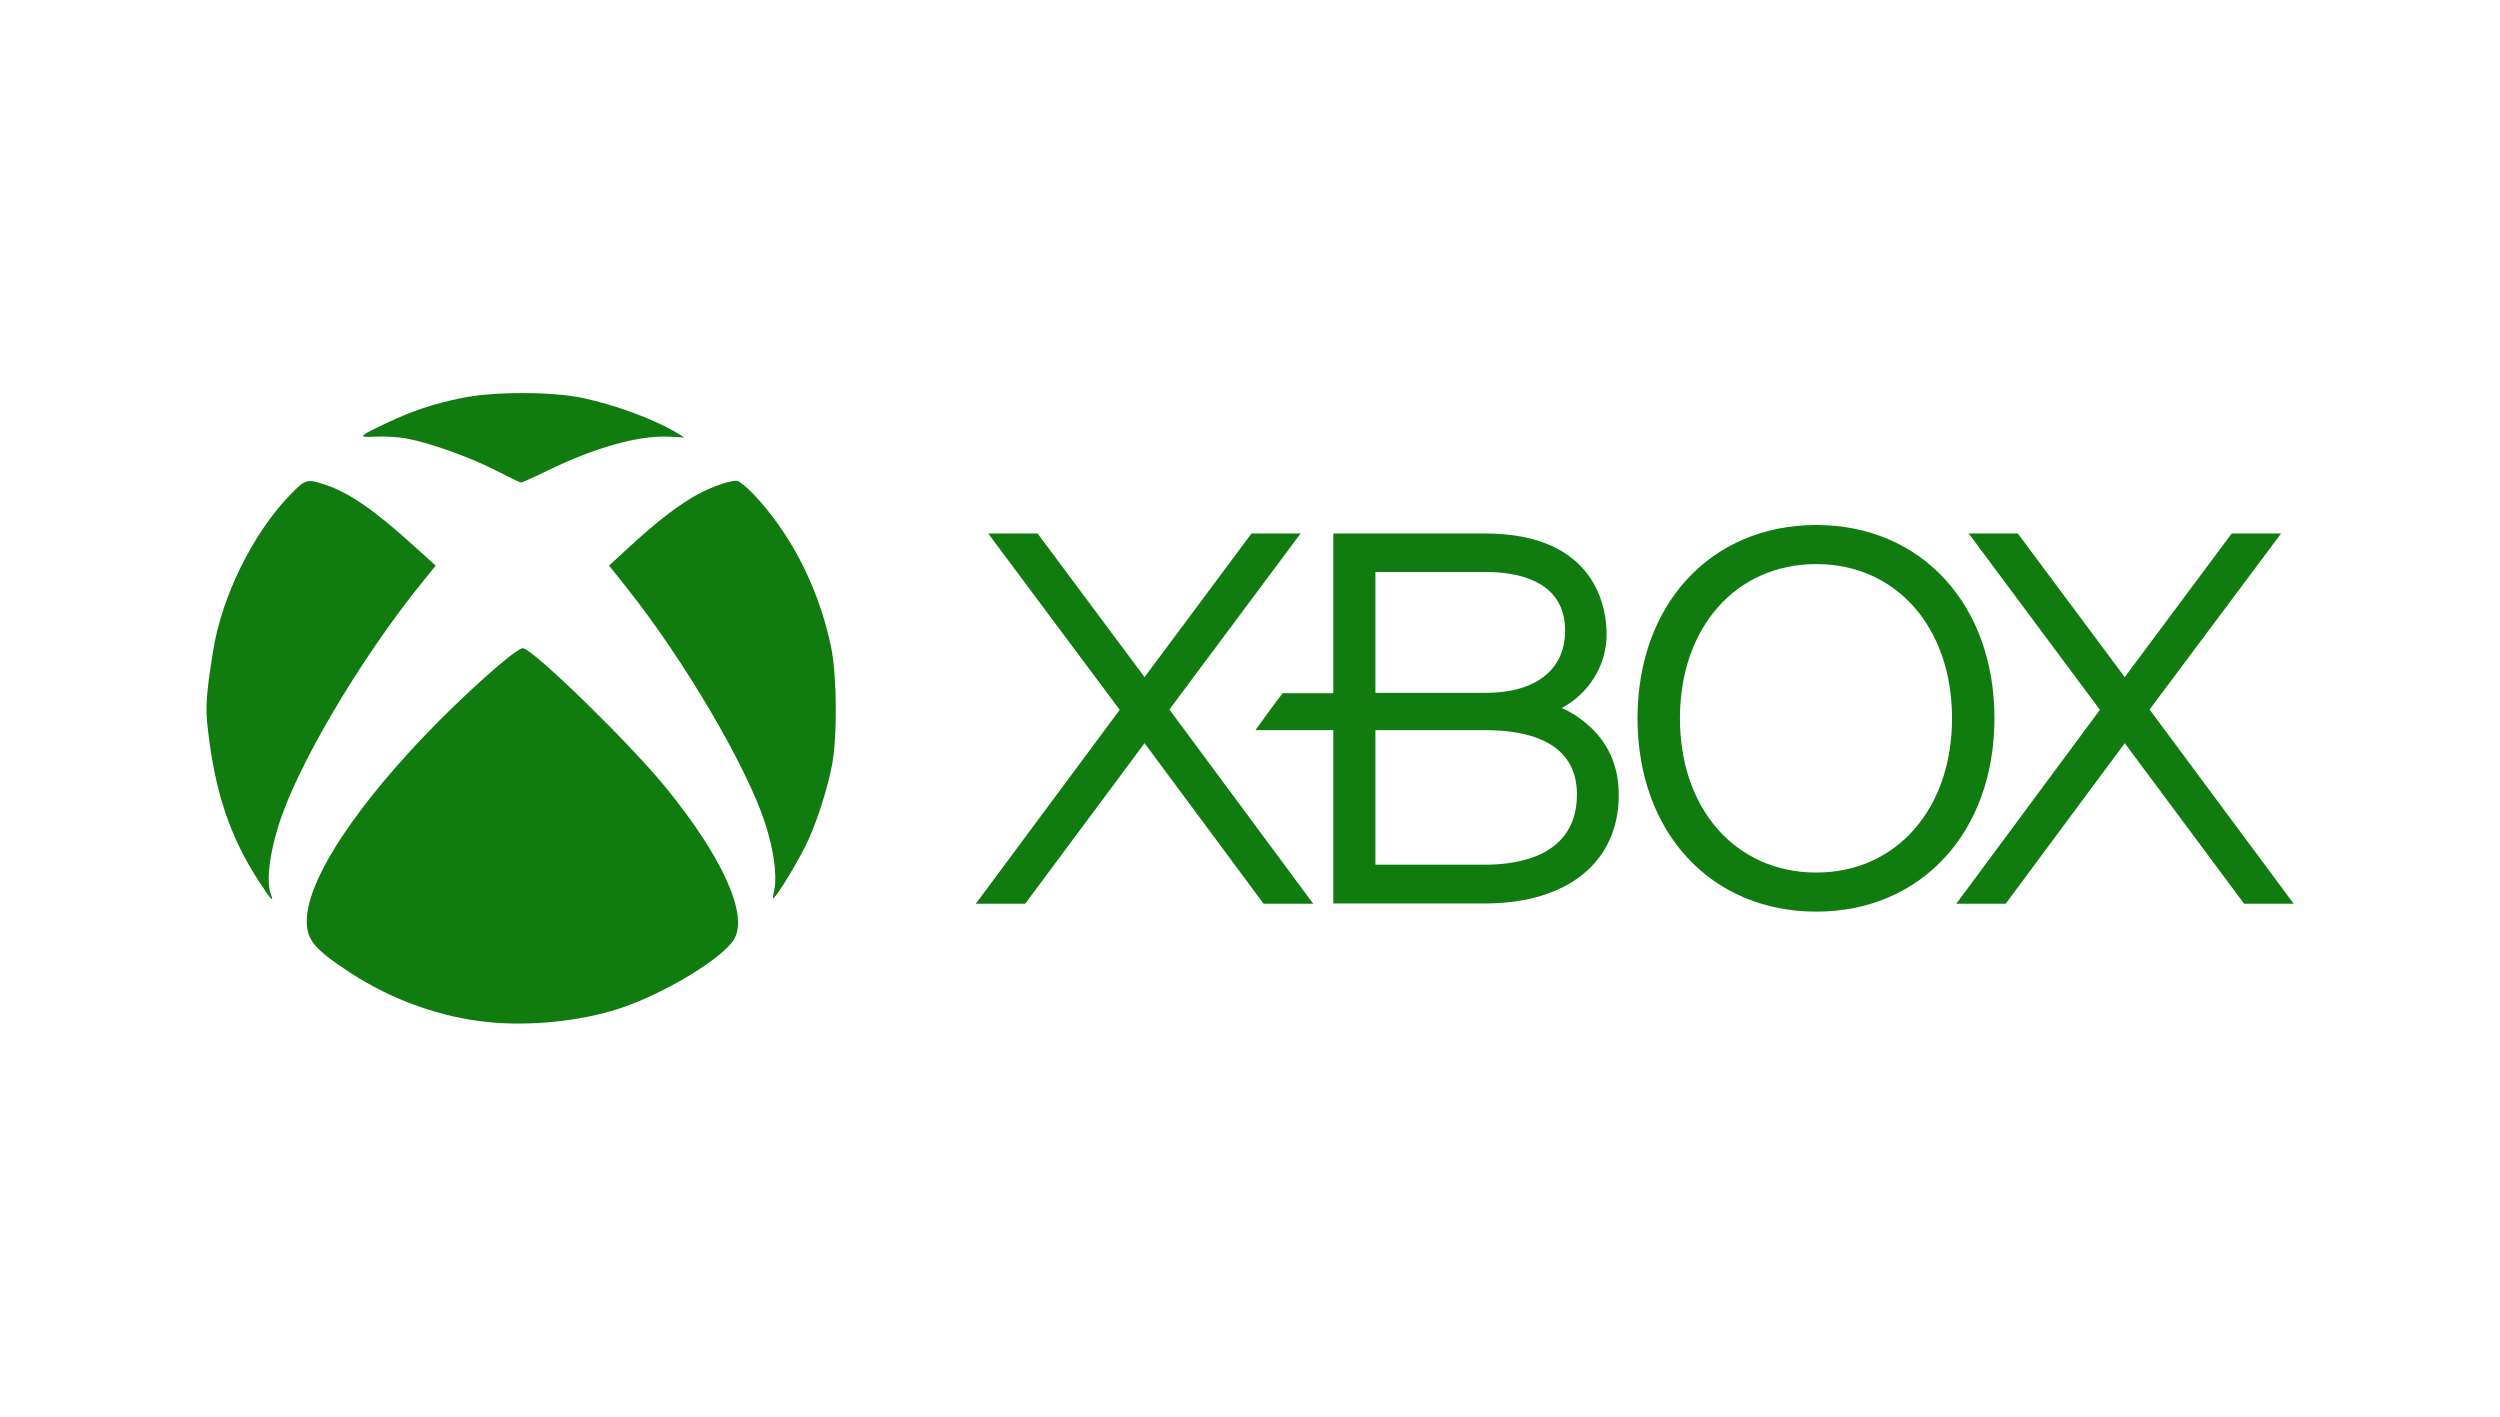 <?xml version="1.0" encoding="UTF-8"?>
<!DOCTYPE svg PUBLIC "-//W3C//DTD SVG 1.1//EN" "http://www.w3.org/Graphics/SVG/1.1/DTD/svg11.dtd">
<!-- Creator: CorelDRAW -->
<svg xmlns="http://www.w3.org/2000/svg" xml:space="preserve" width="120mm" height="68mm" version="1.1" style="shape-rendering:geometricPrecision; text-rendering:geometricPrecision; image-rendering:optimizeQuality; fill-rule:evenodd; clip-rule:evenodd"
viewBox="0 0 12000 6800"
 xmlns:xlink="http://www.w3.org/1999/xlink"
 xmlns:xodm="http://www.corel.com/coreldraw/odm/2003">
 <defs>
  <style type="text/css">
   <![CDATA[
    .fil0 {fill:#107C10;fill-rule:nonzero}
   ]]>
  </style>
 </defs>
 <g id="Слой_x0020_1">
  <g id="_2716603831568">
   <g>
    <path id="path6965" class="fil0" d="M11008.85 4336.56l-690.83 -930.81 631.2 -845 -237.07 0 -513.4 689.38 -513.4 -689.38 -235.61 0 629.76 846.46 -689.39 930.8 237.07 0 571.57 -770.83 573.03 770.83 237.07 0 0 -1.45zm0 0l0 0 0 0z"/>
   </g>
   <g>
    <path id="path6967" class="fil0" d="M6302.44 4336.56l-689.38 -930.81 629.75 -845 -235.61 0 -513.4 689.38 -513.4 -689.38 -237.06 0 631.2 846.46 -690.83 930.8 237.06 0 573.03 -770.83 571.58 770.83 237.06 0 0 -1.45zm0 0l0 0 0 0z"/>
   </g>
   <g>
    <path id="path6969" class="fil0" d="M7129.99 4150.4l-527.94 0 0 -645.75 527.94 0c200.71,0 439.23,53.81 439.23,308.33 0,293.78 -276.34,337.42 -439.23,337.42zm-527.94 -1404.95l527.94 0c142.53,0 382.51,34.91 382.51,282.16 0,186.16 -139.62,298.15 -382.51,298.15l-527.94 0 0 -580.3 0 -0.01zm1012.25 727.2c-37.81,-32 -77.08,-56.72 -117.8,-74.18 129.44,-69.81 215.25,-202.16 215.25,-354.87 0,-113.44 -42.18,-482.86 -583.21,-482.86l-728.66 0.01 0 766.46 -242.87 0c-32,40.72 -103.27,138.17 -130.9,177.44l373.77 0 0 831.91 728.66 0c395.59,0 641.38,-199.25 641.38,-519.22 1.46,-139.62 -52.36,-258.88 -155.62,-344.69l0 0zm0 0l0 0 0 0z"/>
   </g>
   <path id="path6971" class="fil0" d="M8718.19 4188.21c-385.42,0 -654.48,-303.97 -654.48,-740.28 0,-436.32 269.06,-740.29 654.48,-740.29 383.95,0 651.56,303.97 651.56,740.29 0,434.86 -267.61,740.28 -651.56,740.28zm0 -1668.19c-506.13,0 -858.09,381.05 -858.09,927.9 0,546.85 351.96,927.9 858.09,927.9 503.22,0 855.18,-381.05 855.18,-927.9 0,-546.85 -351.96,-927.9 -855.18,-927.9z"/>
   <g id="g4146">
    <path id="path4148" class="fil0" d="M2351.21 4906.88c-232.55,-22.18 -468.12,-105.85 -670.76,-238.26 -169.71,-110.9 -208.02,-156.26 -208.02,-247.33 0,-182.48 200.63,-502.4 543.4,-866.68 194.91,-207.01 466.11,-449.64 495.34,-443.25 57.13,12.76 513.15,458.37 683.87,667.73 270.18,332.02 394.52,603.55 331.34,724.53 -48.06,92.08 -345.46,271.87 -563.89,340.76 -180.13,57.13 -416.71,81.32 -611.28,62.5zm-1107.63 -675.13c-140.8,-216.41 -212.04,-429.8 -246.66,-737.96 -11.43,-101.83 -7.39,-159.96 25.88,-368.98 41.33,-260.44 189.2,-561.55 367.3,-747.05 75.95,-78.97 82.67,-80.99 175.09,-49.74 112.24,37.98 231.87,120.65 417.71,289.01l108.54 98.12 -59.14 72.93c-275.23,338.07 -565.24,817.28 -674.46,1113.67 -59.48,160.97 -83.34,322.95 -57.8,390.16 17.14,45.37 1.34,28.57 -56.46,-60.15l0 -0.01zm2473.34 36.64c13.78,-67.89 -3.7,-192.89 -45.03,-318.92 -89.06,-272.87 -387.8,-780.98 -662.03,-1126.1l-86.36 -108.55 93.42 -86.03c121.98,-112.24 206.67,-179.45 298.08,-236.24 72.25,-45.03 175.08,-84.69 219.44,-84.69 27.22,0 123.33,99.81 200.96,209.03 120.31,168.69 208.69,373.69 253.38,586.74 28.9,137.78 31.25,432.5 4.71,569.61 -21.84,112.58 -68.22,258.76 -113.25,358.23 -33.94,74.27 -117.95,218.44 -154.92,265.48 -18.82,23.53 -18.82,23.53 -8.4,-28.56zm-1340.84 -2012.28c-126.7,-64.52 -321.94,-133.41 -429.81,-152.23 -37.98,-6.39 -102.16,-10.09 -143.5,-8.07 -89.05,4.37 -85.02,0 57.8,-67.54 118.63,-56.12 217.76,-89.06 352.19,-117.28 151.22,-31.93 435.18,-32.27 584.05,-0.68 160.63,33.94 349.83,104.51 456.36,170.04l31.59 19.5 -72.59 -3.7c-144.5,-7.39 -354.87,51.08 -581.03,161.3 -68.22,33.27 -127.37,59.82 -131.74,58.81 -4.03,-0.67 -59.81,-27.89 -123.33,-60.15l0.01 0z"/>
   </g>
  </g>
 </g>
</svg>
